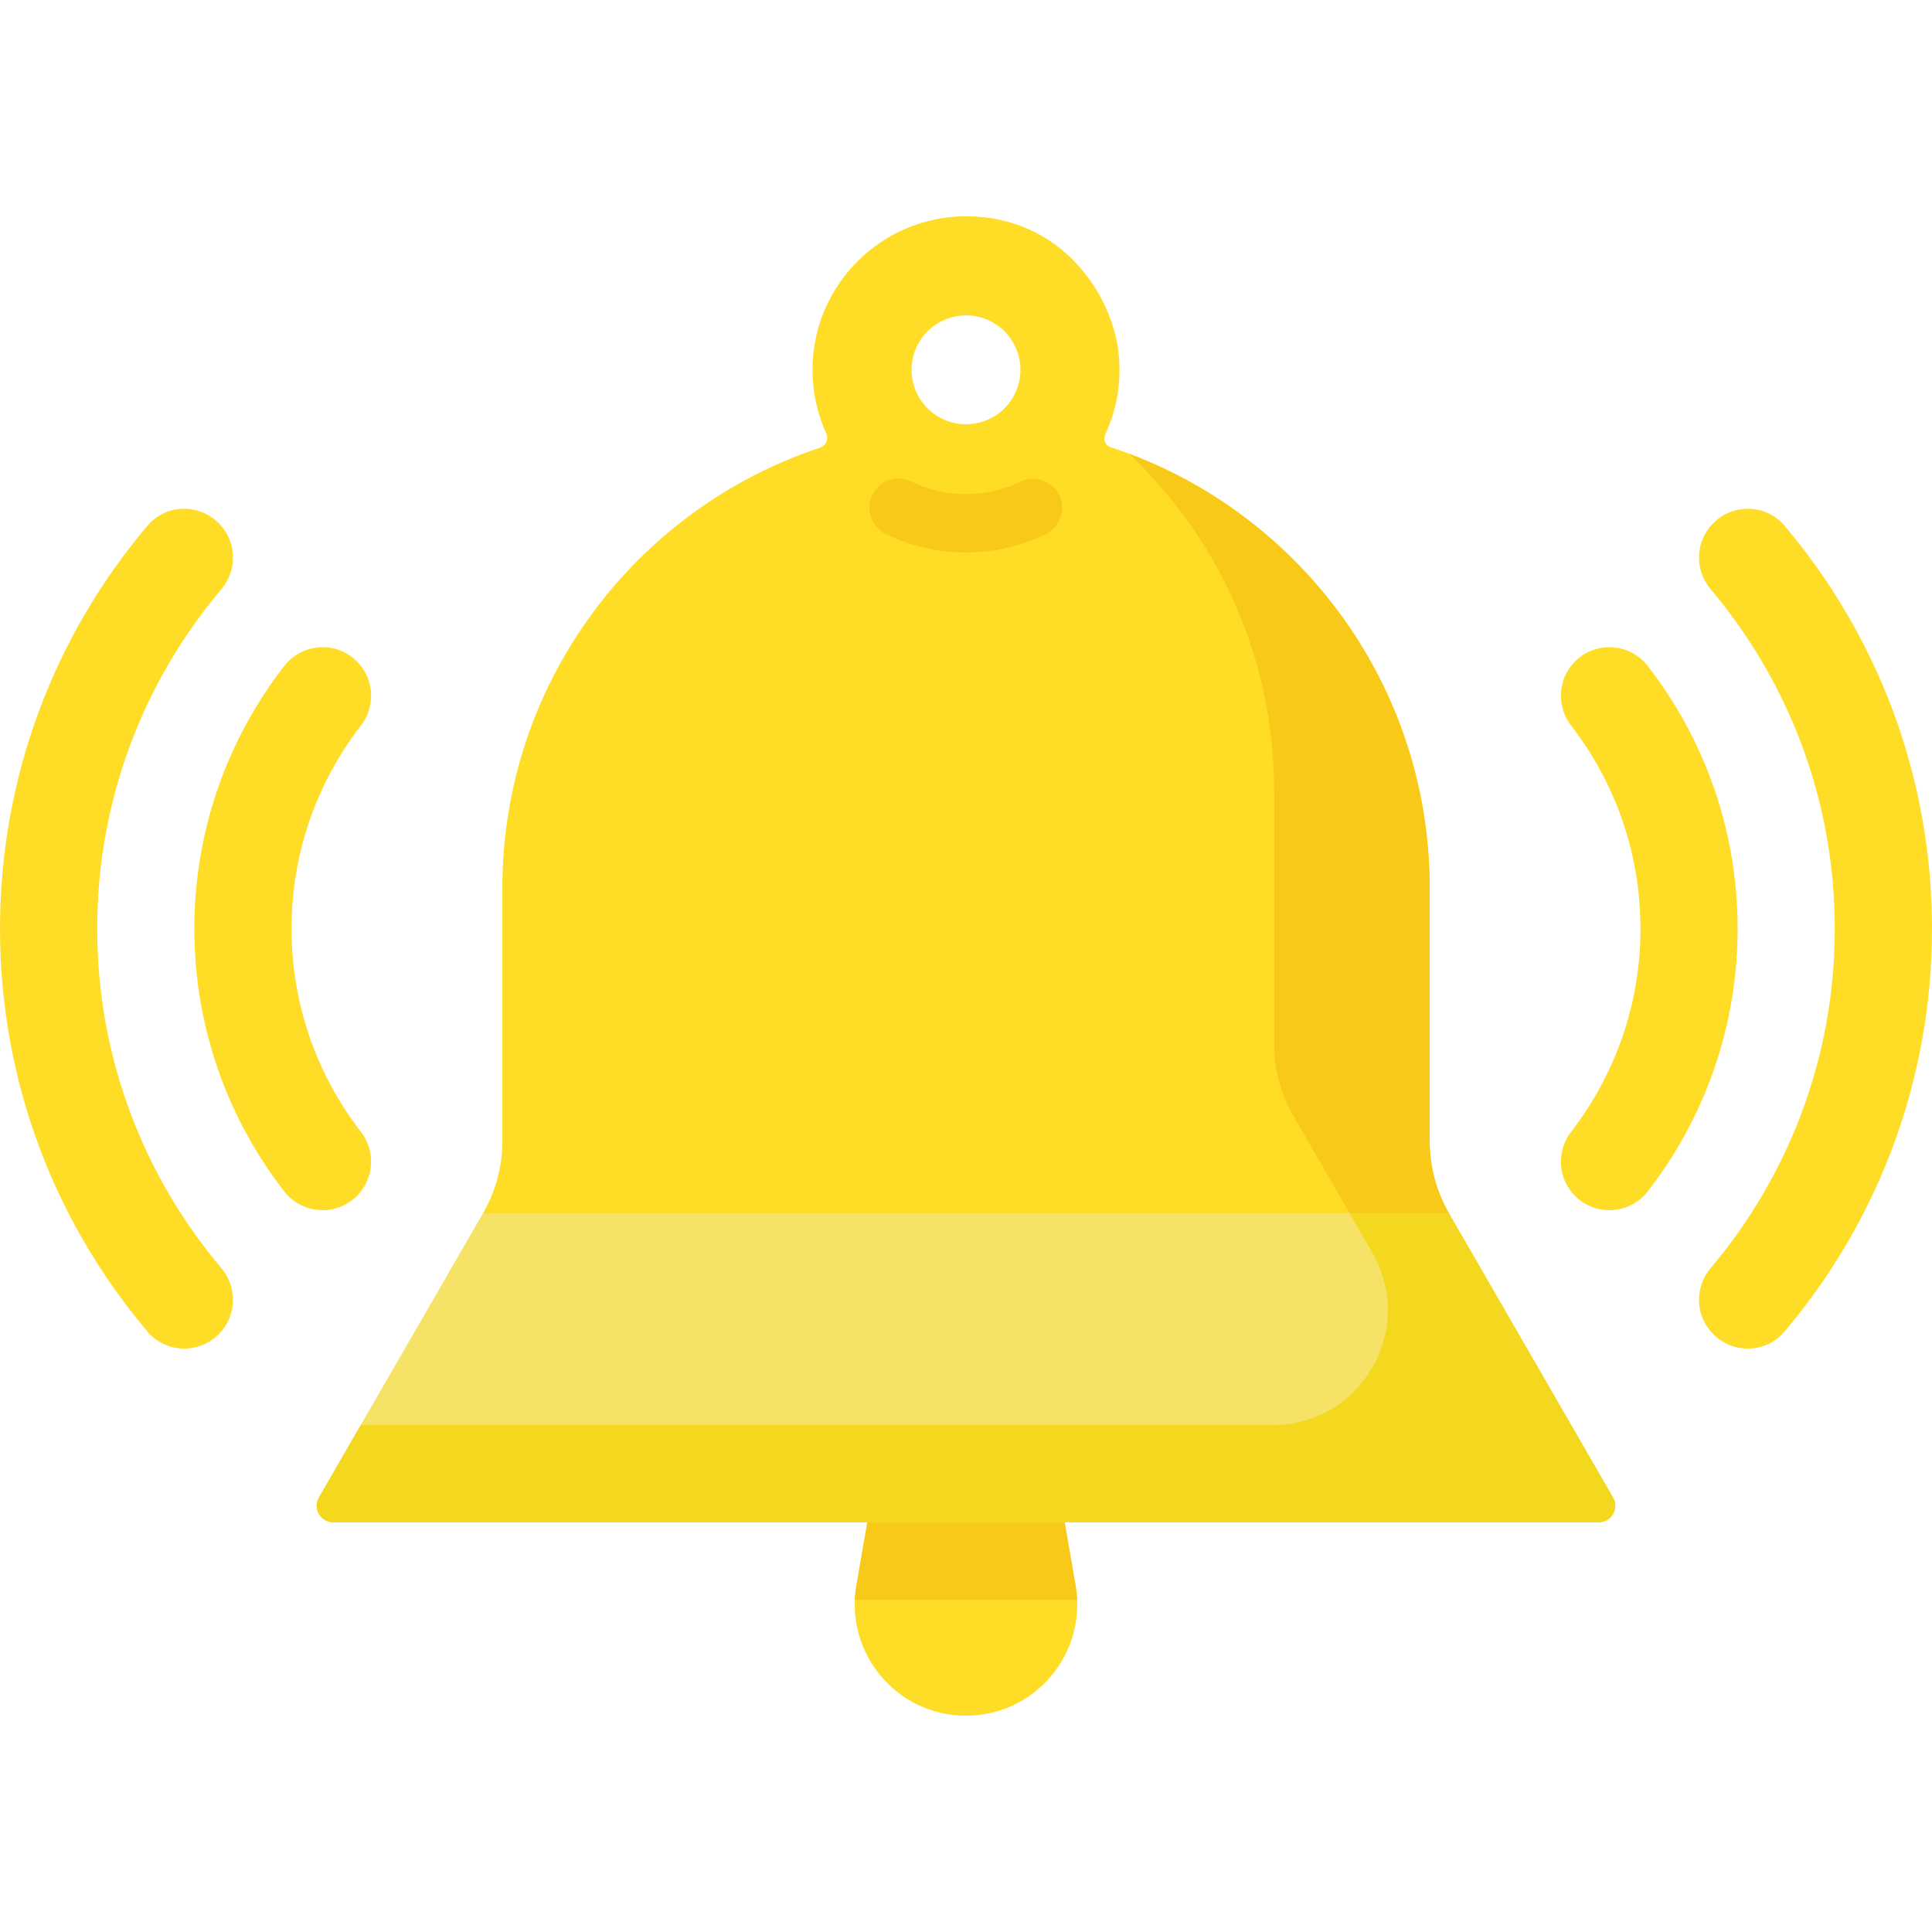 <svg width="48" height="48" viewBox="0 0 48 48" fill="none" xmlns="http://www.w3.org/2000/svg">
<g clip-path="url(#clip0_623_5571)">
<path d="M26.452 37.821H21.549L21.277 39.394C20.986 41.082 22.286 42.626 24 42.626C25.714 42.626 27.014 41.082 26.723 39.394L26.452 37.821Z" fill="#FFDD27"/>
<path d="M26.761 39.752C26.756 39.634 26.743 39.514 26.722 39.394L26.451 37.821L22.605 36.934L21.548 37.821L21.277 39.394C21.256 39.514 21.243 39.634 21.238 39.752H26.761Z" fill="#F9C91A"/>
<path d="M36 30.145C35.685 29.599 35.52 28.981 35.52 28.351V22.059C35.52 16.954 32.199 12.624 27.599 11.113C27.459 11.067 27.4 10.921 27.462 10.787C27.733 10.205 27.86 9.543 27.799 8.847C27.666 7.322 26.362 5.374 24.005 5.374C21.887 5.374 20.186 7.093 20.186 9.188C20.186 9.749 20.308 10.281 20.526 10.762C20.594 10.909 20.521 11.073 20.366 11.125C15.785 12.646 12.481 16.967 12.481 22.059L12.481 28.351C12.481 28.981 12.315 29.6 12 30.145L24.256 32.6L36 30.145ZM22.648 9.188C22.648 8.441 23.254 7.836 24 7.836C24.747 7.836 25.352 8.441 25.352 9.188C25.352 9.934 24.747 10.54 24 10.54C23.253 10.54 22.648 9.934 22.648 9.188Z" fill="#FFDD27"/>
<path d="M31.656 19.645V25.936C31.656 26.566 31.822 27.185 32.137 27.73L33.531 30.145L35.39 30.893L36 30.145C35.685 29.599 35.519 28.981 35.519 28.351V22.059C35.519 17.122 32.412 12.909 28.047 11.271C30.269 13.371 31.656 16.346 31.656 19.645Z" fill="#F9C91A"/>
<path d="M48 23.073C48 26.89 46.621 30.384 44.334 33.085C43.881 33.62 43.064 33.646 42.569 33.15L42.562 33.144C42.116 32.697 42.094 31.987 42.501 31.504C44.425 29.225 45.585 26.283 45.585 23.073C45.585 19.864 44.424 16.92 42.502 14.641C42.095 14.159 42.116 13.448 42.562 13.002L42.569 12.995C43.065 12.499 43.882 12.525 44.335 13.06C46.622 15.762 48 19.257 48 23.073Z" fill="#FFDD27"/>
<path d="M43.171 23.073C43.171 25.527 42.339 27.791 40.942 29.596C40.496 30.172 39.648 30.229 39.133 29.714L39.131 29.713C38.701 29.282 38.662 28.601 39.034 28.119C40.113 26.722 40.757 24.972 40.757 23.073C40.757 21.174 40.113 19.424 39.034 18.027C38.662 17.545 38.701 16.864 39.131 16.433L39.133 16.432C39.648 15.917 40.496 15.974 40.942 16.55C42.339 18.355 43.171 20.619 43.171 23.073Z" fill="#FFDD27"/>
<path d="M0 23.073C0 26.89 1.379 30.384 3.666 33.085C4.118 33.62 4.936 33.646 5.431 33.15L5.438 33.144C5.884 32.697 5.905 31.987 5.498 31.504C3.575 29.225 2.415 26.283 2.415 23.073C2.415 19.864 3.575 16.92 5.498 14.641C5.905 14.159 5.883 13.448 5.438 13.002L5.43 12.995C4.935 12.499 4.117 12.525 3.664 13.06C1.378 15.762 0 19.257 0 23.073H0Z" fill="#FFDD27"/>
<path d="M4.828 23.073C4.828 25.527 5.66 27.791 7.058 29.596C7.503 30.172 8.352 30.229 8.867 29.714L8.868 29.713C9.299 29.282 9.338 28.601 8.966 28.119C7.886 26.722 7.243 24.972 7.243 23.073C7.243 21.174 7.886 19.424 8.966 18.027C9.338 17.545 9.299 16.864 8.868 16.433L8.867 16.432C8.352 15.917 7.503 15.974 7.058 16.55C5.66 18.355 4.828 20.619 4.828 23.073Z" fill="#FFDD27"/>
<path d="M24 13.726C23.3 13.726 22.628 13.57 22.003 13.264C21.644 13.088 21.496 12.654 21.672 12.295C21.848 11.935 22.282 11.787 22.641 11.963C23.066 12.172 23.523 12.277 24 12.277C24.473 12.277 24.926 12.173 25.348 11.969C25.707 11.794 26.141 11.944 26.316 12.304C26.491 12.664 26.34 13.097 25.981 13.272C25.36 13.573 24.694 13.726 24 13.726Z" fill="#F9C91A"/>
<path d="M35.999 30.145H11.999L7.923 37.206C7.765 37.479 7.962 37.821 8.278 37.821H39.721C40.037 37.821 40.234 37.479 40.076 37.206L35.999 30.145Z" fill="#F6E266"/>
<path d="M40.076 37.206L36 30.145H33.53L34.093 31.12C35.193 33.025 33.818 35.406 31.619 35.406H8.962L7.923 37.206C7.765 37.479 7.962 37.82 8.278 37.82H39.721C40.037 37.82 40.234 37.479 40.076 37.206Z" fill="#F4D820"/>
</g>
<defs>
<clipPath id="clip0_623_5571">
<rect width="48" height="48" fill="white"/>
</clipPath>
</defs>
</svg>

